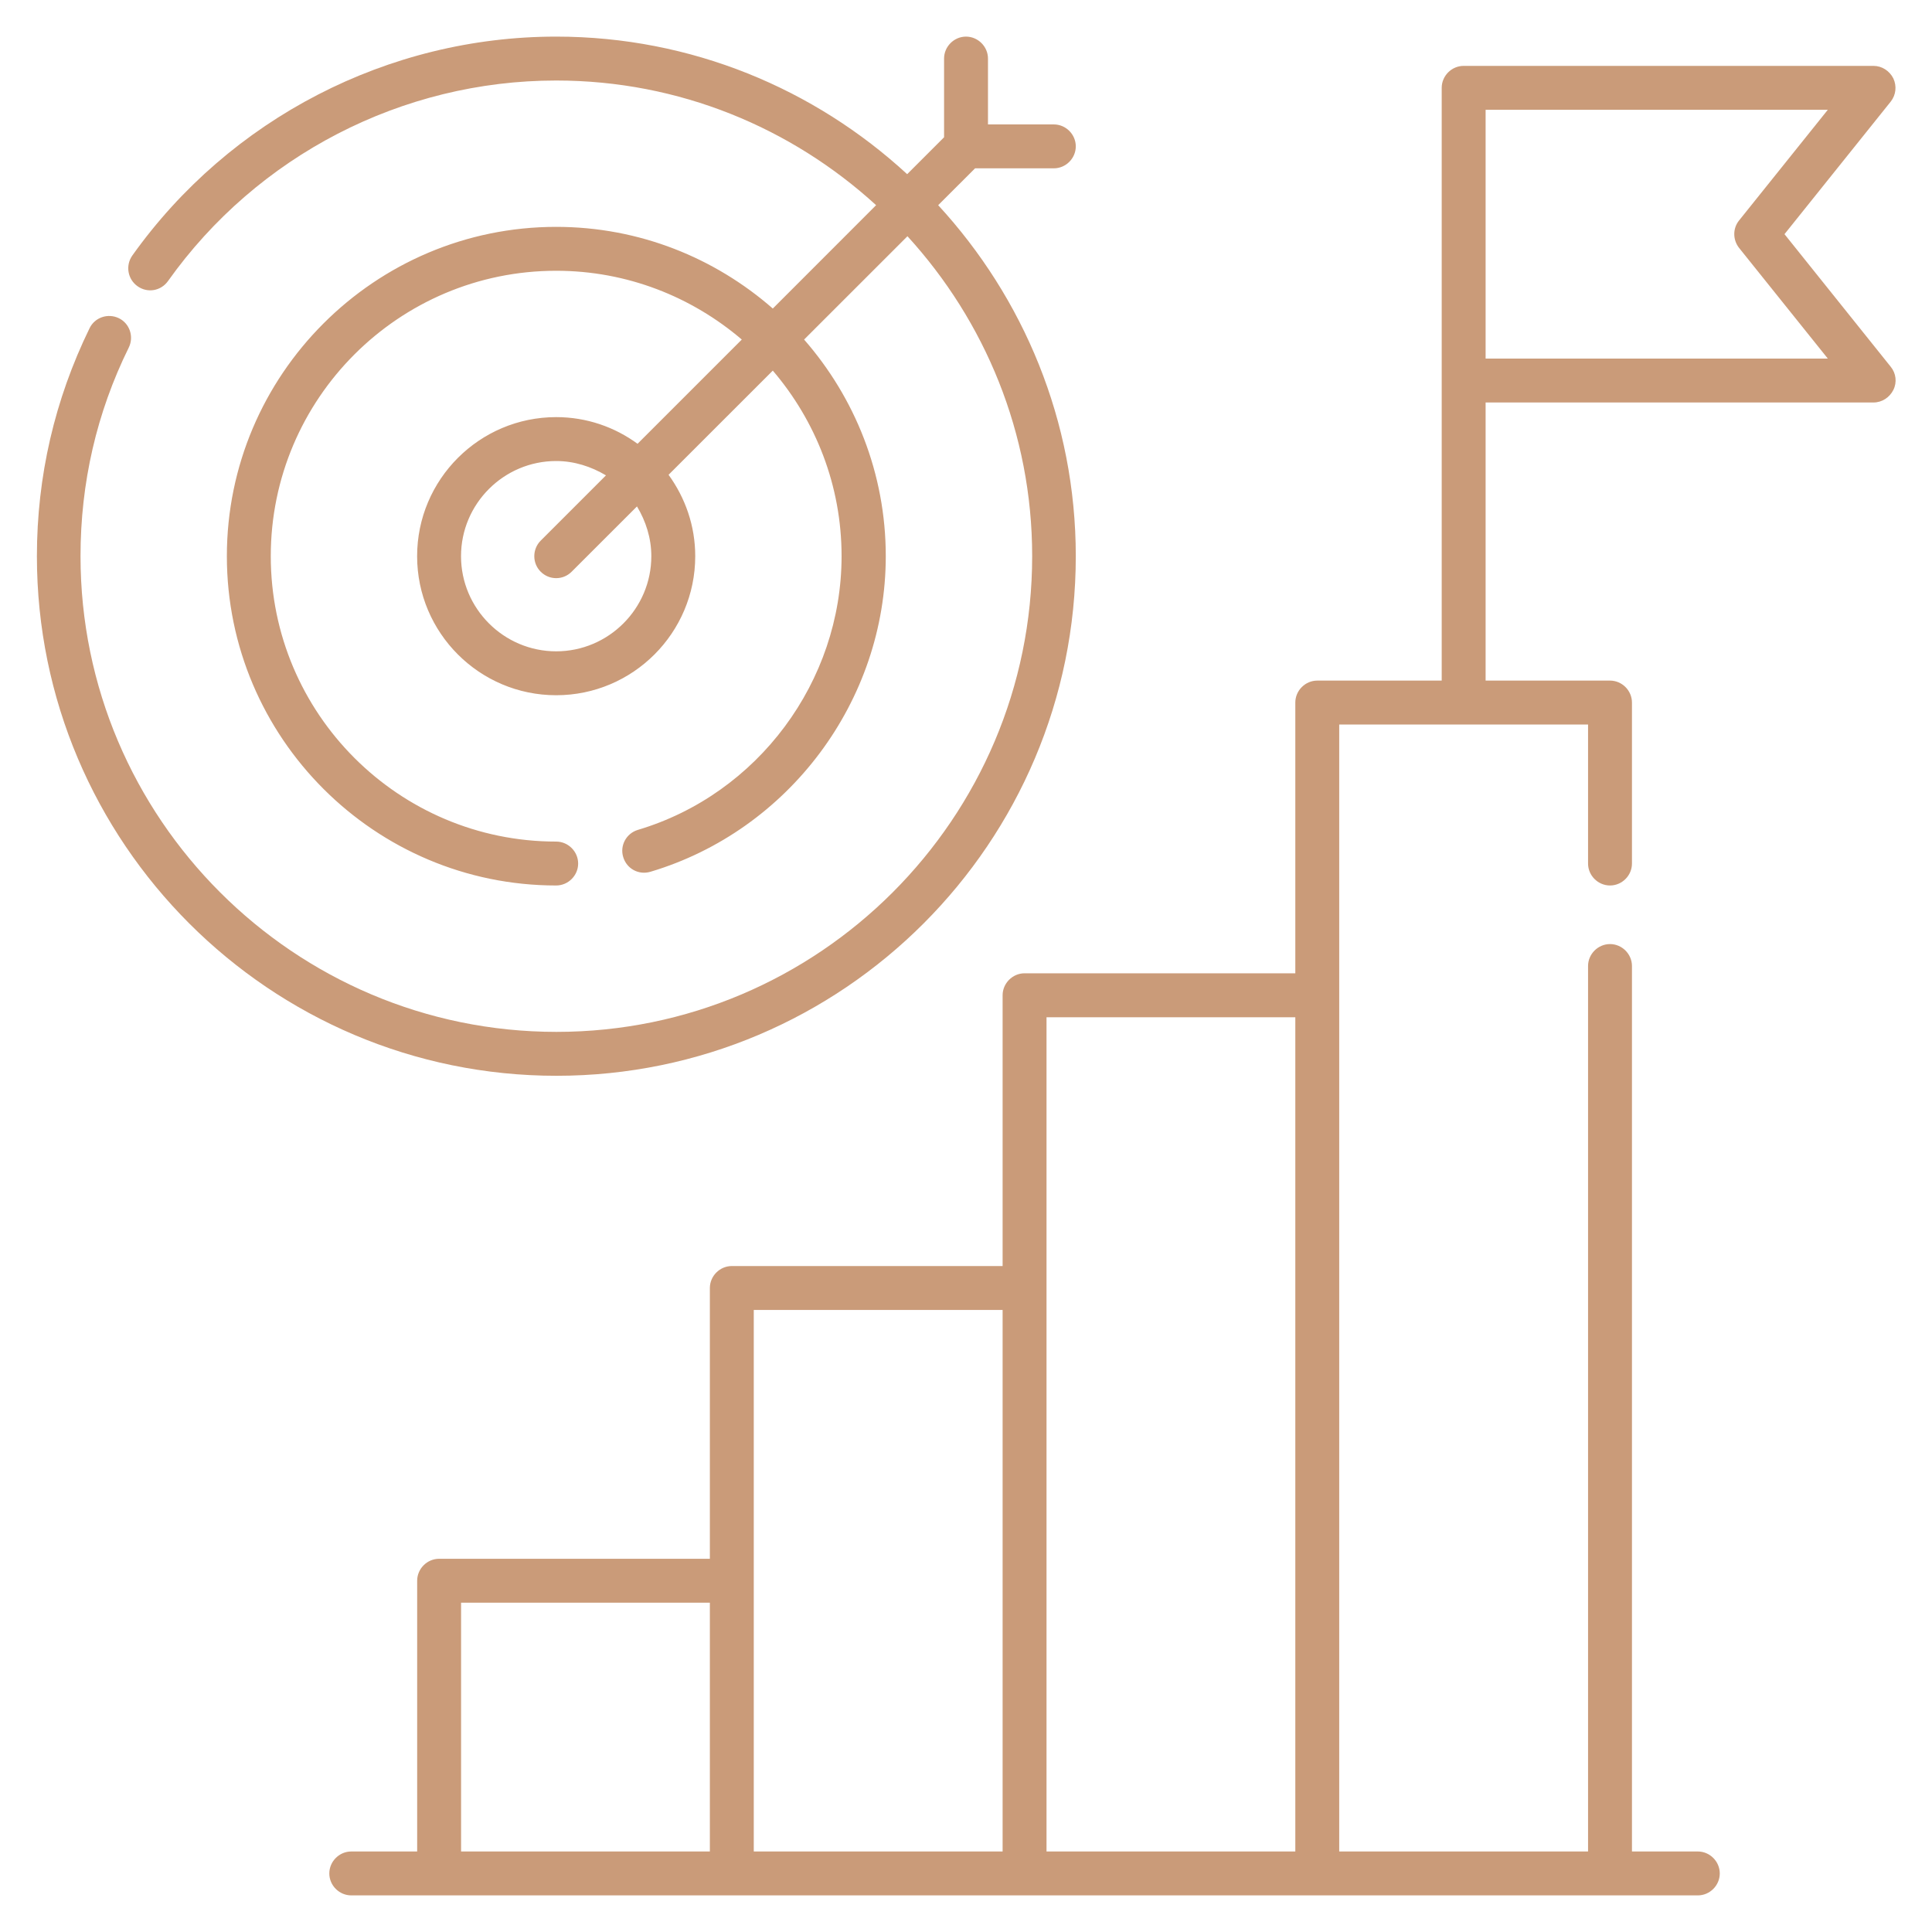 <svg width="40" height="40" viewBox="0 0 40 40" fill="none" xmlns="http://www.w3.org/2000/svg">
<g clip-path="url(#clip0_824_6)">
<path d="M22.273 11.515C22.273 8.715 21.188 6.164 19.424 4.248L20.188 3.485H21.818C22.067 3.485 22.273 3.279 22.273 3.03C22.273 2.782 22.067 2.576 21.818 2.576H20.455V1.212C20.455 0.964 20.248 0.758 20 0.758C19.752 0.758 19.546 0.964 19.546 1.212V2.842L18.782 3.606C16.867 1.842 14.315 0.758 11.515 0.758C8.036 0.758 4.758 2.455 2.739 5.291C2.594 5.497 2.642 5.782 2.849 5.927C3.055 6.073 3.333 6.024 3.479 5.818C5.327 3.218 8.327 1.667 11.515 1.667C14.067 1.667 16.388 2.648 18.139 4.248L16 6.388C14.8 5.339 13.236 4.697 11.515 4.697C7.758 4.697 4.697 7.758 4.697 11.515C4.697 15.273 7.758 18.333 11.515 18.333C11.764 18.333 11.97 18.127 11.97 17.879C11.97 17.63 11.764 17.424 11.515 17.424C8.255 17.424 5.606 14.776 5.606 11.515C5.606 8.255 8.255 5.606 11.515 5.606C12.982 5.606 14.321 6.145 15.358 7.03L13.2 9.188C12.727 8.842 12.146 8.636 11.515 8.636C9.927 8.636 8.636 9.927 8.636 11.515C8.636 13.103 9.927 14.394 11.515 14.394C13.103 14.394 14.394 13.103 14.394 11.515C14.394 10.885 14.188 10.309 13.842 9.83L16 7.673C16.885 8.709 17.424 10.049 17.424 11.515C17.424 14.109 15.691 16.442 13.206 17.182C12.964 17.255 12.83 17.509 12.903 17.745C12.976 17.988 13.224 18.121 13.467 18.049C16.333 17.194 18.339 14.509 18.339 11.515C18.339 9.8 17.697 8.23 16.648 7.03L18.788 4.891C20.388 6.642 21.37 8.964 21.37 11.515C21.37 16.945 16.952 21.364 11.521 21.364C6.091 21.364 1.667 16.945 1.667 11.515C1.667 10 2 8.545 2.667 7.194C2.776 6.97 2.685 6.697 2.461 6.588C2.236 6.479 1.964 6.57 1.855 6.794C1.133 8.273 0.764 9.861 0.764 11.515C0.764 17.448 5.588 22.273 11.521 22.273C17.455 22.273 22.273 17.448 22.273 11.515ZM13.485 11.515C13.485 12.6 12.6 13.485 11.515 13.485C10.43 13.485 9.545 12.6 9.545 11.515C9.545 10.43 10.43 9.545 11.515 9.545C11.891 9.545 12.242 9.661 12.546 9.842L11.194 11.194C11.018 11.37 11.018 11.661 11.194 11.836C11.285 11.927 11.4 11.97 11.515 11.97C11.63 11.97 11.745 11.927 11.836 11.836L13.188 10.485C13.37 10.788 13.485 11.139 13.485 11.515Z" fill="#CA9B79"/>
<path d="M36.946 4.848L39.146 2.103C39.255 1.964 39.273 1.782 39.2 1.624C39.121 1.467 38.964 1.364 38.788 1.364H30.303C30.055 1.364 29.849 1.57 29.849 1.818V7.879V14.091H27.273C27.024 14.091 26.818 14.297 26.818 14.546V20.151H21.212C20.964 20.151 20.758 20.358 20.758 20.606V26.212H15.152C14.903 26.212 14.697 26.418 14.697 26.667V32.273H9.091C8.843 32.273 8.637 32.479 8.637 32.727V38.333H7.273C7.024 38.333 6.818 38.539 6.818 38.788C6.818 39.036 7.024 39.242 7.273 39.242H35.152C35.4 39.242 35.606 39.036 35.606 38.788C35.606 38.539 35.4 38.333 35.152 38.333H33.788V20C33.788 19.752 33.582 19.546 33.334 19.546C33.085 19.546 32.879 19.752 32.879 20V38.333H27.727V15H32.879V17.879C32.879 18.127 33.085 18.333 33.334 18.333C33.582 18.333 33.788 18.127 33.788 17.879V14.546C33.788 14.297 33.582 14.091 33.334 14.091H30.758V8.333H38.788C38.964 8.333 39.121 8.23 39.2 8.073C39.279 7.915 39.255 7.727 39.146 7.594L36.946 4.848ZM15.606 27.121H20.758V38.333H15.606V27.121ZM9.546 33.182H14.697V38.333H9.546V33.182ZM21.667 38.333V21.061H26.818V38.333H21.667ZM30.758 7.424V2.273H37.843L36.006 4.564C35.873 4.727 35.873 4.964 36.006 5.133L37.843 7.424H30.758Z" fill="#CA9B79"/>
</g>
<defs>
<clipPath id="clip0_824_6">
<rect width="40" height="40" fill="white"/>
</clipPath>
</defs>
</svg>
